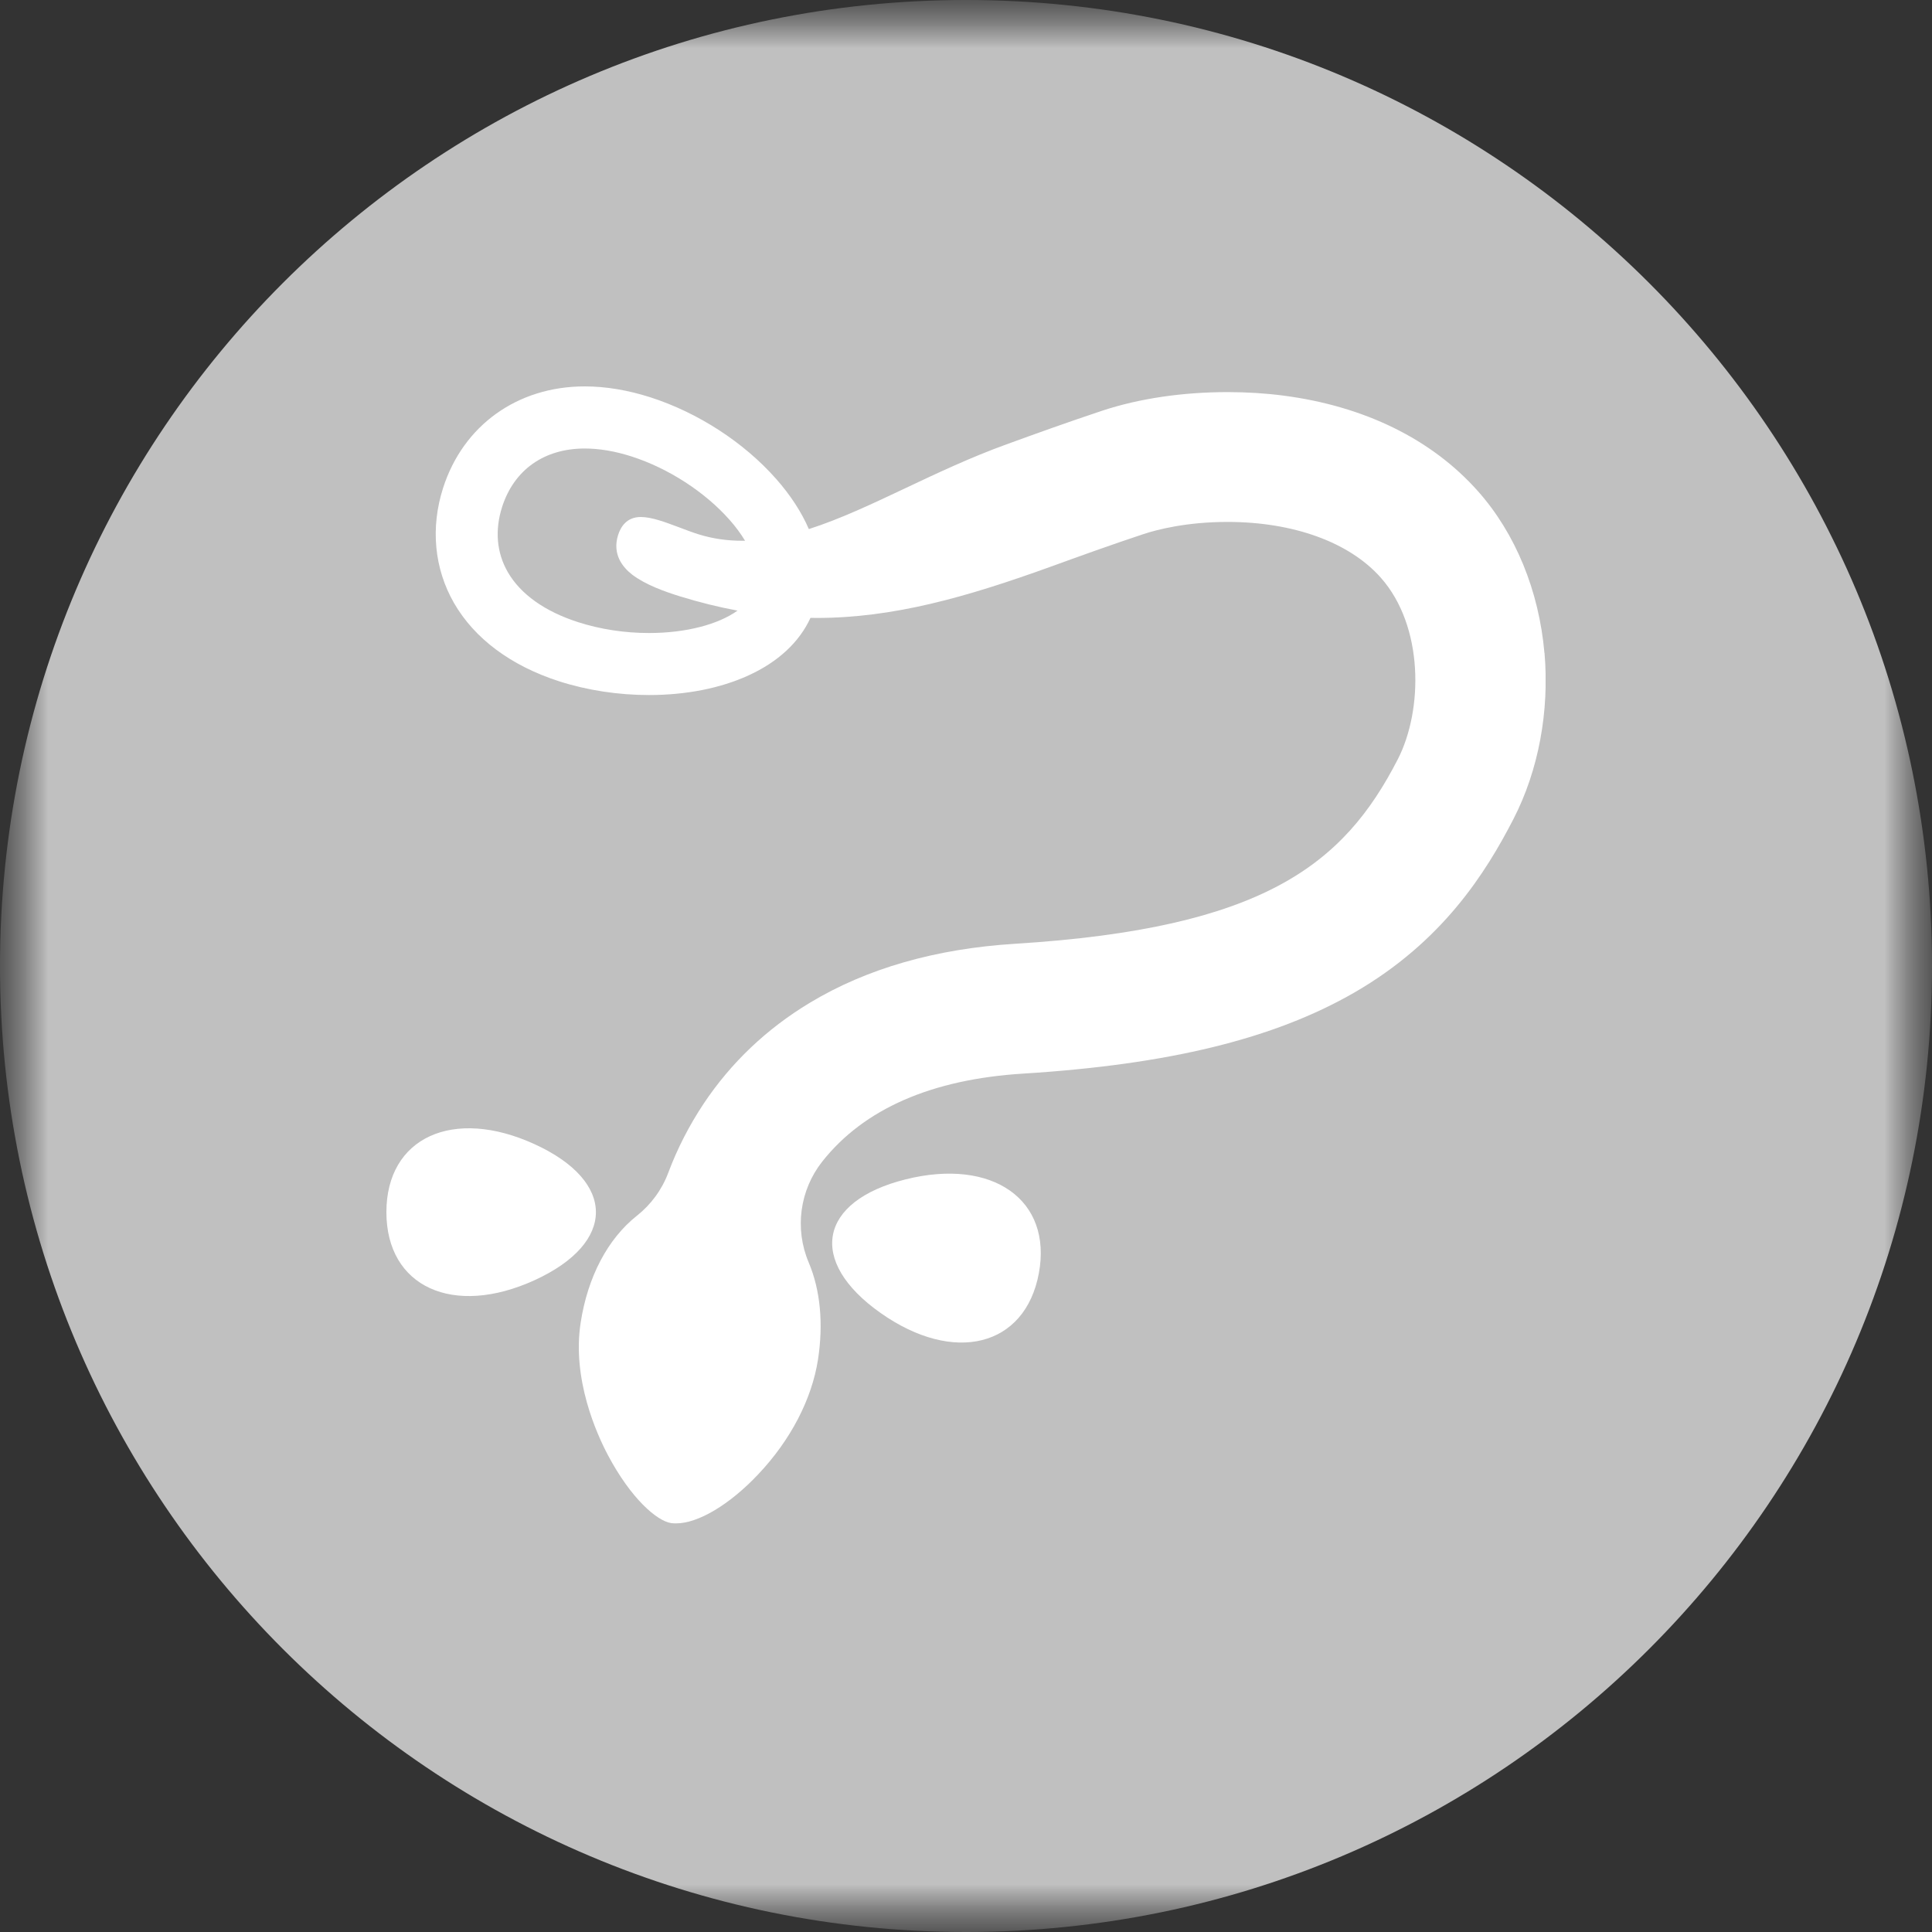 <?xml version="1.0" encoding="utf-8"?>
<svg xmlns="http://www.w3.org/2000/svg" width="20" height="20" viewBox="0 0 20 20" fill="none">
<rect x="0" y="0" width="20" height="20" fill="#333333" stroke="none"/>
<g clip-path="url(#clip0_27_2)">
<mask id="mask0_27_2" style="mask-type:luminance" maskUnits="userSpaceOnUse" x="0" y="0" width="20" height="20">
<path d="M20 0H0V20H20V0Z" fill="white"/>
</mask>
<g mask="url(#mask0_27_2)">
<mask id="mask1_27_2" style="mask-type:luminance" maskUnits="userSpaceOnUse" x="0" y="0" width="20" height="20">
<path d="M20 0H0V20H20V0Z" fill="white"/>
</mask>
<g mask="url(#mask1_27_2)">
<path d="M10 20C15.523 20 20 15.523 20 10C20 4.477 15.523 0 10 0C4.477 0 0 4.477 0 10C0 15.523 4.477 20 10 20Z" fill="#C0C0C0"/>
</g>
</g>
<g clip-path="url(#clip1_27_2)">
<path d="M15.988 6.76C15.932 6.117 15.688 5.521 15.299 5.084C14.821 4.546 14.124 4.204 13.284 4.095C13.099 4.071 12.905 4.059 12.709 4.059C12.242 4.059 11.795 4.125 11.415 4.25C11.066 4.366 10.737 4.484 10.419 4.6C10.051 4.733 9.693 4.902 9.376 5.052C9.031 5.215 8.698 5.373 8.373 5.477C8.298 5.303 8.185 5.128 8.034 4.957C7.701 4.58 7.227 4.272 6.733 4.113C6.499 4.038 6.27 4 6.053 4C5.356 4 4.795 4.403 4.587 5.051C4.455 5.462 4.495 5.885 4.699 6.241C4.912 6.611 5.289 6.892 5.789 7.053C6.079 7.146 6.401 7.195 6.718 7.195C7.101 7.195 7.458 7.125 7.748 6.992C8.055 6.852 8.275 6.647 8.39 6.396C8.411 6.397 8.431 6.397 8.451 6.397C9.245 6.397 9.995 6.185 10.878 5.866C11.186 5.754 11.505 5.639 11.837 5.529C11.98 5.482 12.283 5.403 12.707 5.403C13.39 5.403 13.968 5.613 14.293 5.979C14.74 6.482 14.733 7.347 14.47 7.86C13.911 8.948 13.084 9.61 10.507 9.77C9.686 9.821 8.971 10.026 8.383 10.381C7.936 10.65 7.566 11.002 7.283 11.427C7.135 11.65 7.012 11.889 6.918 12.14C6.852 12.316 6.739 12.47 6.592 12.586C6.291 12.825 6.084 13.218 6.011 13.692C5.92 14.277 6.178 14.846 6.293 15.063C6.532 15.514 6.8 15.744 6.947 15.767C6.963 15.769 6.981 15.77 6.999 15.77H6.999C7.227 15.77 7.553 15.576 7.849 15.262C8.184 14.908 8.404 14.485 8.468 14.073C8.525 13.701 8.492 13.354 8.372 13.07C8.224 12.721 8.278 12.32 8.513 12.023C8.944 11.479 9.643 11.173 10.591 11.114C12.099 11.02 13.188 10.754 14.018 10.276C14.932 9.749 15.38 9.037 15.669 8.475C15.927 7.972 16.04 7.364 15.989 6.761L15.988 6.76ZM6.718 6.553C6.466 6.553 6.213 6.514 5.986 6.441C5.64 6.33 5.388 6.151 5.256 5.921C5.141 5.721 5.121 5.488 5.198 5.247C5.322 4.863 5.633 4.643 6.053 4.643C6.203 4.643 6.366 4.67 6.537 4.725C6.918 4.847 7.298 5.093 7.553 5.382C7.617 5.454 7.67 5.527 7.713 5.598C7.703 5.598 7.694 5.598 7.685 5.598C7.527 5.598 7.38 5.577 7.234 5.532C7.164 5.51 7.093 5.483 7.025 5.457C6.88 5.403 6.745 5.352 6.633 5.352C6.487 5.352 6.425 5.454 6.398 5.54C6.337 5.737 6.444 5.871 6.545 5.949C6.683 6.054 6.883 6.125 7.041 6.174C7.243 6.236 7.44 6.285 7.635 6.321C7.435 6.464 7.102 6.553 6.718 6.553L6.718 6.553Z" fill="white"/>
<path d="M9.374 12.209C8.473 12.434 8.357 13.057 9.116 13.592C9.875 14.127 10.612 13.942 10.754 13.182C10.896 12.421 10.275 11.983 9.374 12.209Z" fill="white"/>
<path d="M5.535 11.845C4.691 11.458 4 11.775 4 12.548C4 13.322 4.691 13.638 5.535 13.252C6.38 12.865 6.38 12.232 5.535 11.845Z" fill="white"/>
</g>
</g>
<defs>
<clipPath id="clip0_27_2">
<rect width="20" height="20" fill="white"/>
</clipPath>
<clipPath id="clip1_27_2">
<rect width="12" height="11.77" fill="white" transform="translate(4 4)"/>
</clipPath>
</defs>
</svg>